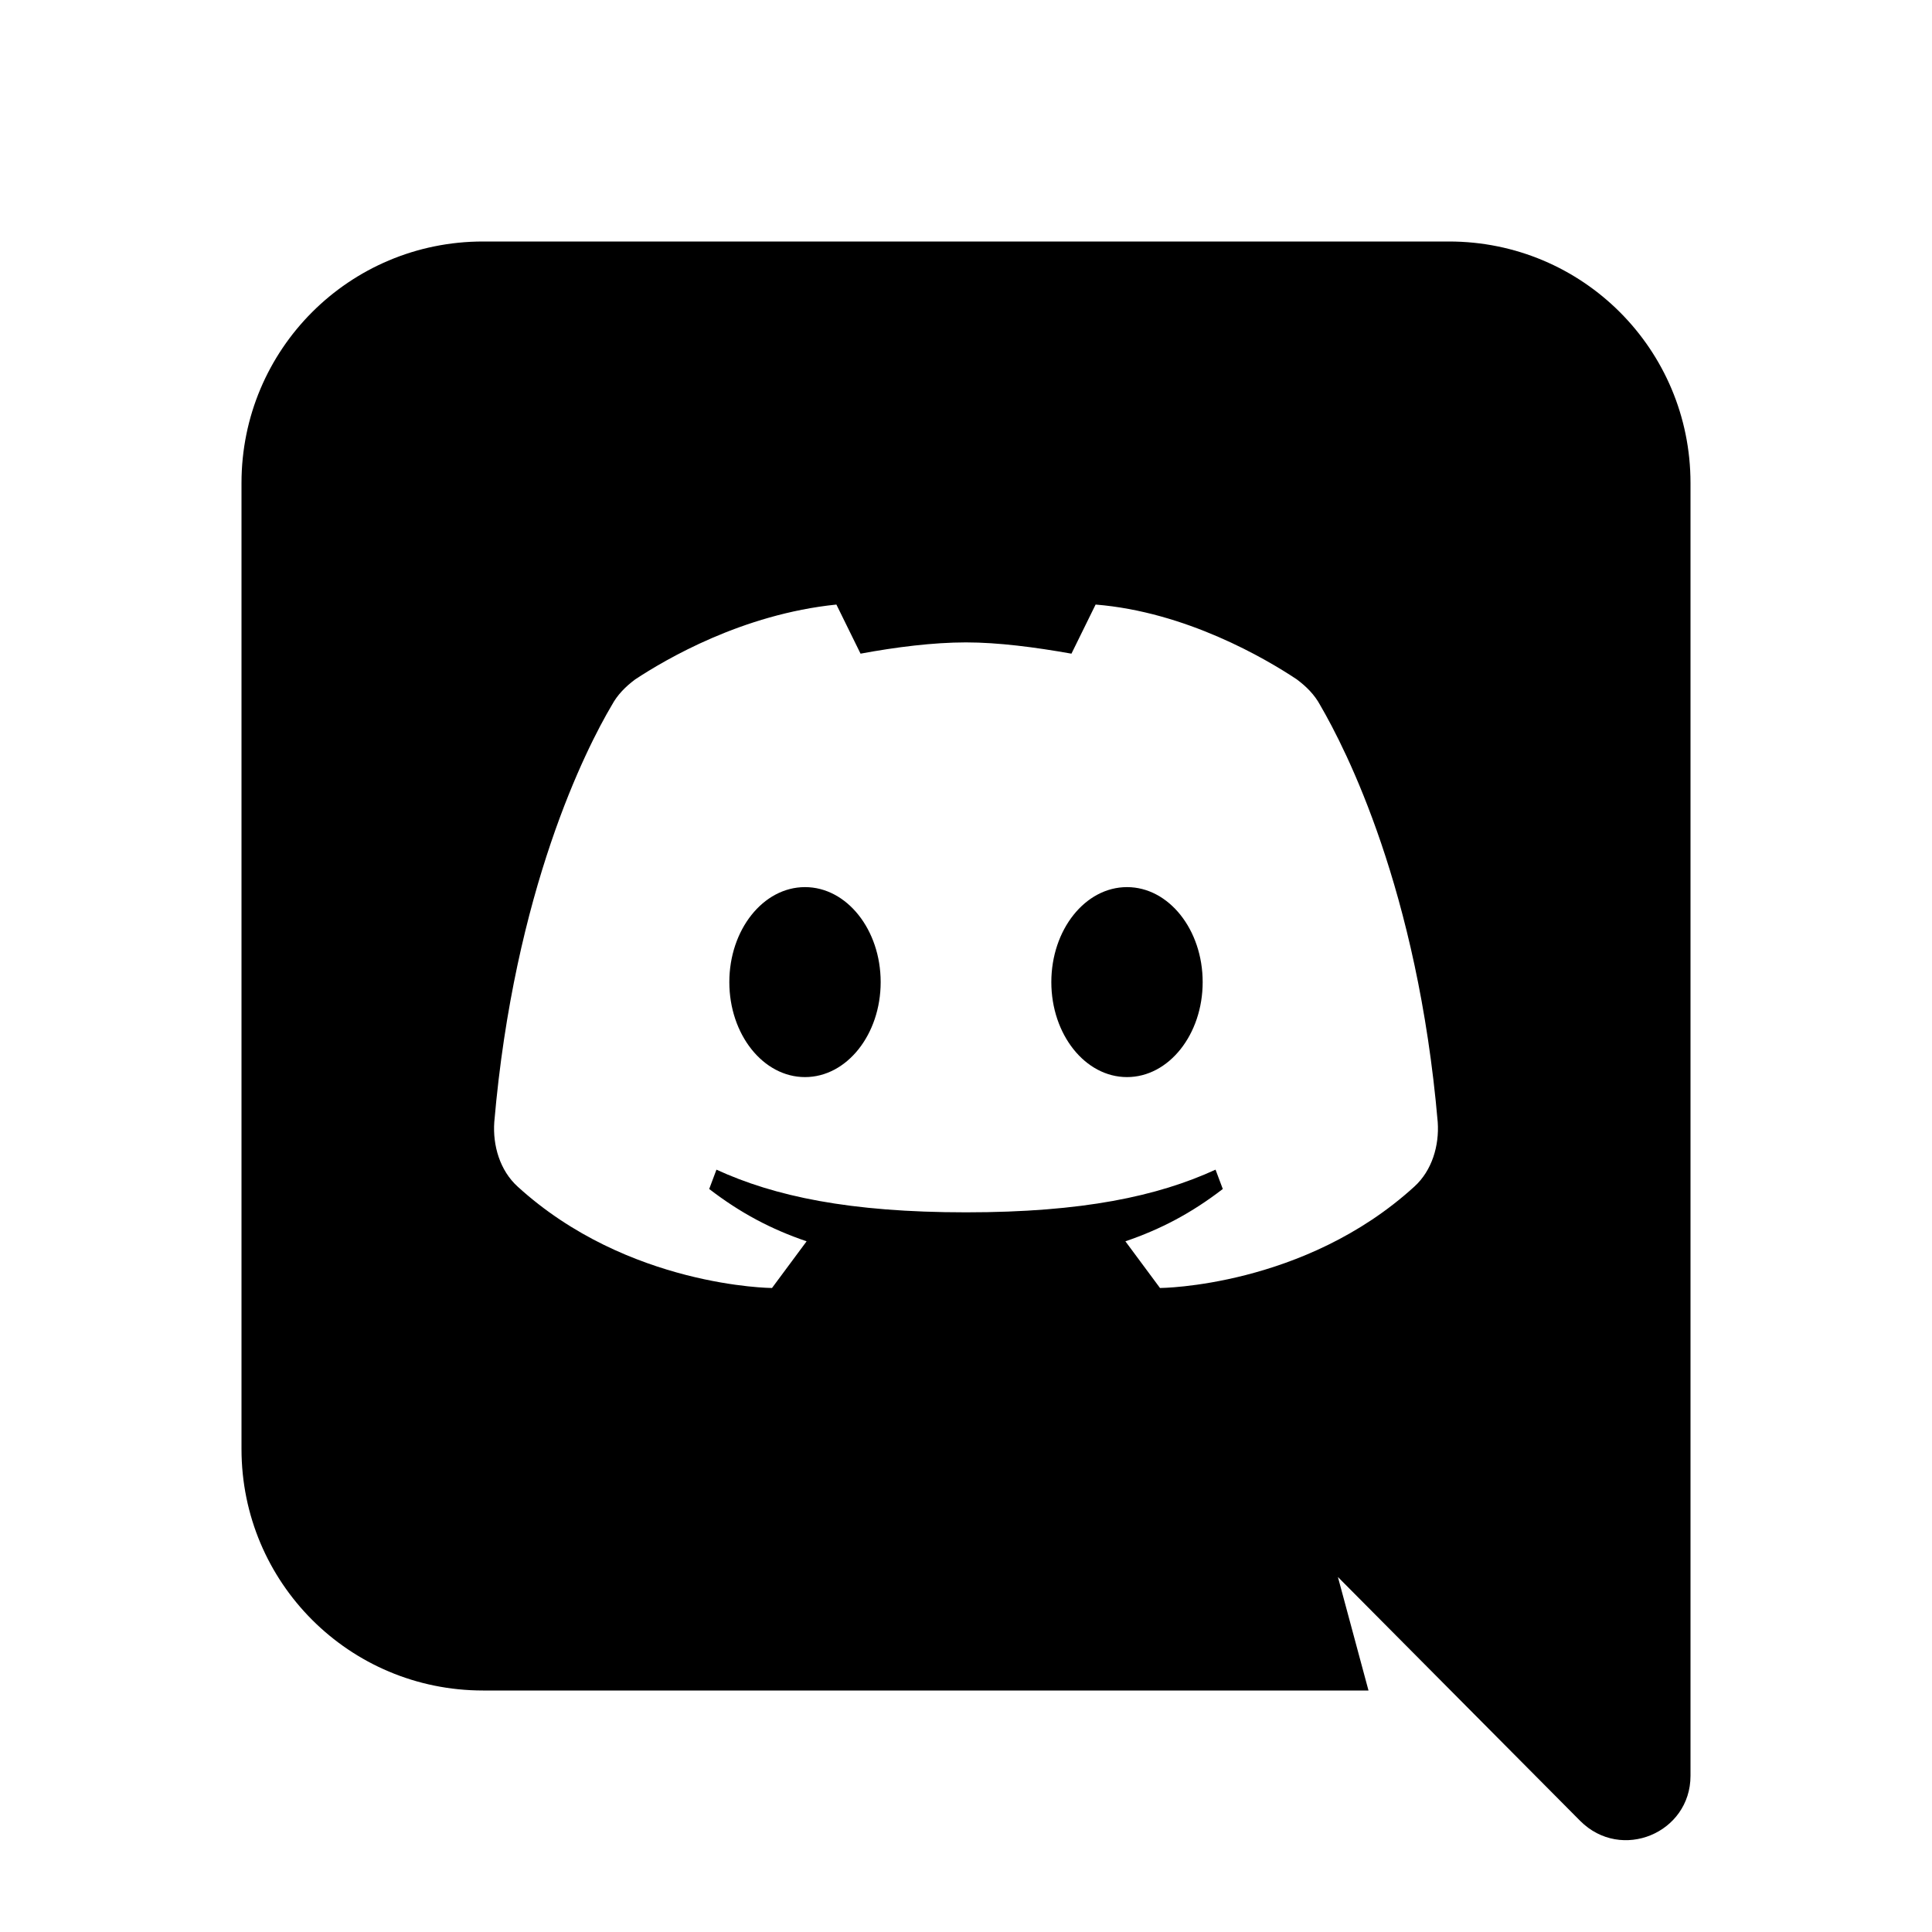 <svg xmlns="http://www.w3.org/2000/svg"  viewBox="0 0 24 24" width="24px" height="24px"><path d="M14,11.02c-0.52,0-0.94,0.53-0.94,1.18c0,0.65,0.42,1.18,0.94,1.18s0.94-0.53,0.94-1.18C14.94,11.55,14.52,11.02,14,11.02z M10,11.02c-0.52,0-0.94,0.53-0.94,1.18c0,0.65,0.42,1.18,0.94,1.18s0.94-0.53,0.94-1.18C10.94,11.55,10.52,11.02,10,11.02z M14,11.02c-0.52,0-0.94,0.53-0.94,1.18c0,0.65,0.42,1.18,0.94,1.18s0.94-0.53,0.94-1.18C14.94,11.55,14.52,11.02,14,11.02z M10,11.02c-0.52,0-0.94,0.53-0.94,1.18c0,0.65,0.42,1.18,0.94,1.18s0.94-0.53,0.94-1.18C10.94,11.55,10.52,11.02,10,11.02z M18,3H6	C4.34,3,3,4.34,3,6v12c0,1.66,1.34,3,3,3h11l-0.38-1.41l3.01,3.03c0.51,0.51,1.37,0.15,1.37-0.56V6C21,4.34,19.66,3,18,3z M17.57,14.74C16.2,15.99,14.41,16,14.41,16l-0.43-0.58c0.44-0.15,0.82-0.35,1.21-0.65l-0.09-0.24c-0.72,0.33-1.65,0.53-3.1,0.53	s-2.38-0.2-3.1-0.53l-0.09,0.24c0.39,0.3,0.77,0.5,1.21,0.65L9.59,16c0,0-1.79-0.01-3.16-1.26c-0.22-0.2-0.31-0.51-0.29-0.8	C6.39,11.05,7.28,9.3,7.6,8.76c0.07-0.13,0.17-0.23,0.29-0.32c0.38-0.25,1.33-0.81,2.5-0.93l0.3,0.61c0.43-0.08,0.9-0.14,1.31-0.14	c0.4,0,0.86,0.06,1.31,0.14l0.3-0.61c1.12,0.09,2.11,0.67,2.5,0.93c0.12,0.09,0.22,0.19,0.29,0.32c0.32,0.55,1.21,2.29,1.46,5.18	C17.88,14.23,17.79,14.54,17.57,14.74z M14,11.02c-0.52,0-0.94,0.53-0.94,1.18c0,0.65,0.42,1.18,0.94,1.18s0.94-0.53,0.94-1.18	C14.94,11.55,14.52,11.02,14,11.02z M10,11.02c-0.52,0-0.94,0.53-0.94,1.18c0,0.65,0.42,1.18,0.94,1.18s0.94-0.53,0.94-1.18	C10.94,11.55,10.52,11.02,10,11.02z"/></svg>